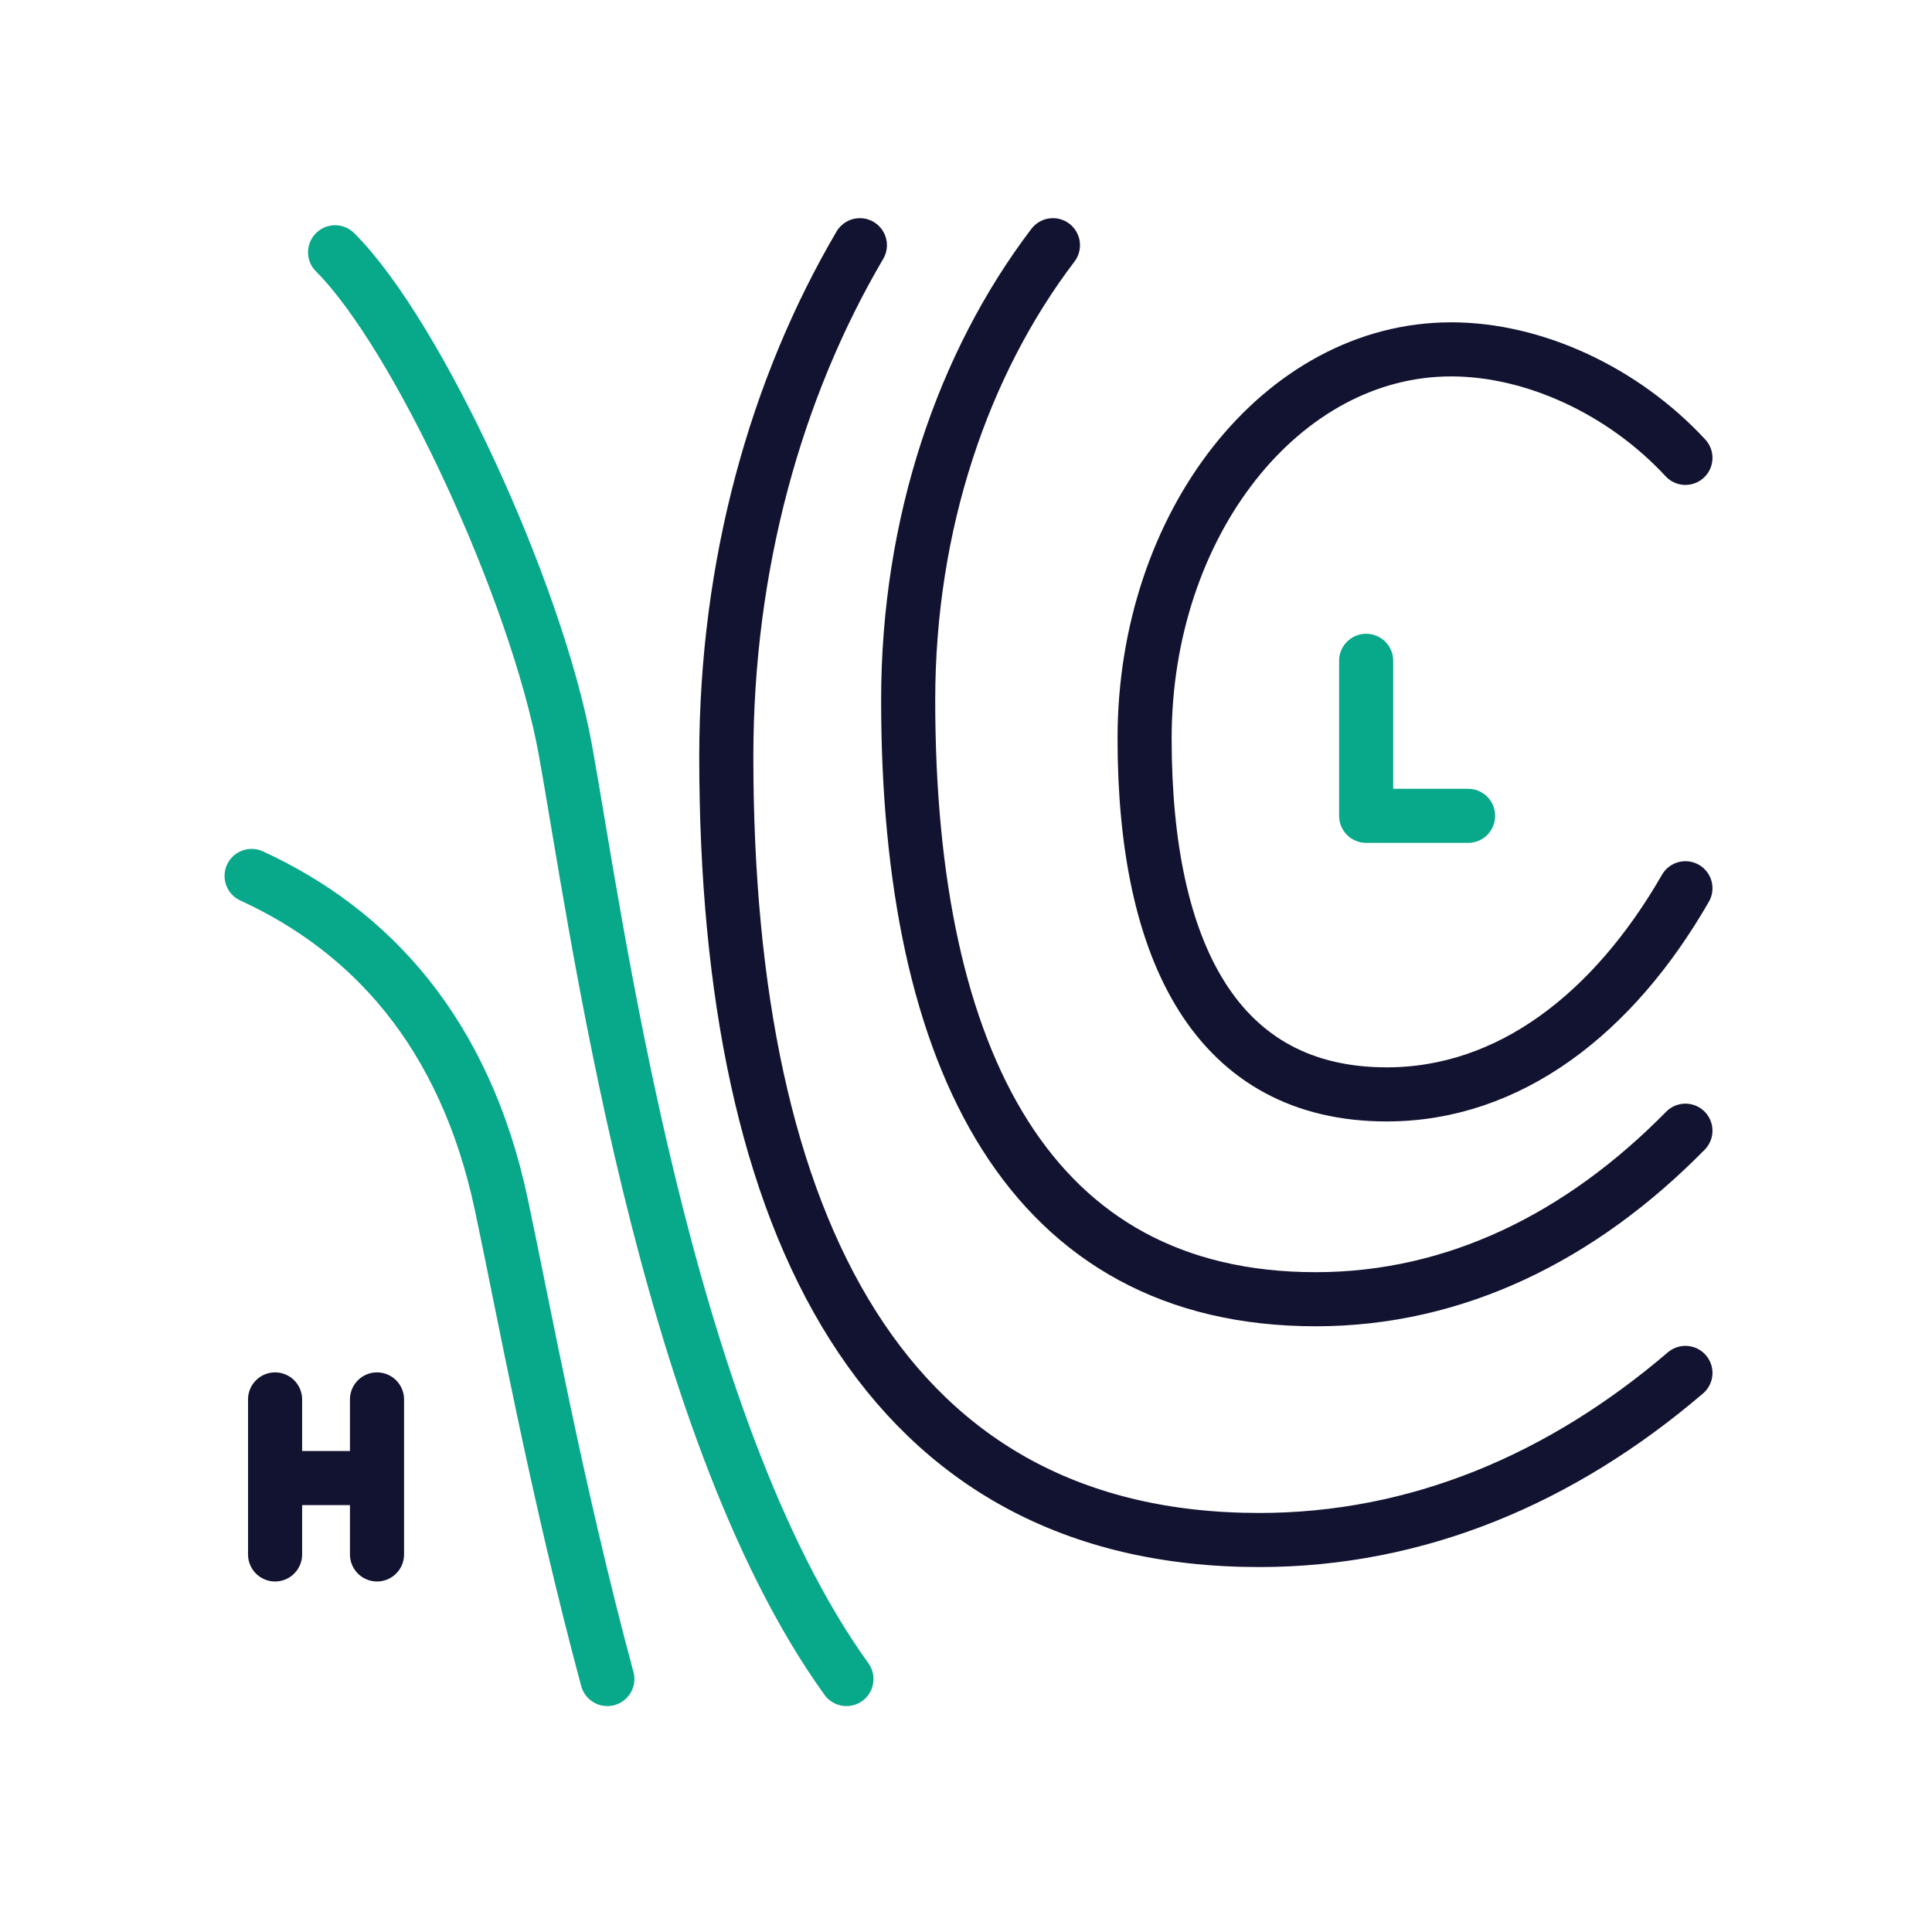 <svg xmlns="http://www.w3.org/2000/svg" width="430" height="430" viewbox="0 0 430 430"><g clip-path="url(#a)" id="gid1"><g clip-path="url(#e)" style="display:block" id="gid2"><g clip-path="url(#f)" style="display:block" id="gid3"><path fill="none" stroke="#121331" stroke-linecap="round" stroke-linejoin="round" stroke-width="12.04" d="M-77.005-144.09c-18.67 31.77-29.73 71.17-29.73 113.85 0 105.25 35.7 174.33 118.62 174.33 35.18 0 67.24-13.58 94.85-37.19" class="primary" style="display:block" transform="translate(268.385 198.666)" id="pid1"/><path fill="none" stroke="#121331" stroke-linecap="round" stroke-linejoin="round" stroke-width="12.04" d="M-54.275-117.295c-19.95 26.22-32.22 61.92-32.22 101.25 0 80.5 27.3 133.34 90.72 133.34 31.14 0 59.09-13.92 82.27-37.51" class="primary" style="display:block" transform="translate(288.625 171.871)" id="pid2"/><path fill="none" stroke="#121331" stroke-linecap="round" stroke-linejoin="round" stroke-width="12.04" d="M60.185 37.03c-16.03 27.89-39.18 45.88-66.47 45.88-37.68 0-53.9-31.39-53.9-79.22s30.55-86.6 68.23-86.6c18.52 0 38.37 9.27 52.14 24.15" class="primary" style="display:block" transform="translate(314.935 160.666)" id="pid3"/><g opacity="0" style="display:block" id="gid4"><path fill="none" stroke="#121331" stroke-linecap="round" stroke-linejoin="round" stroke-width="12.04" d="M330.9 161.565c-.352-5.876-3.669-10.89-3.669-10.89-3.806-4.113-8.793-6.175-13.912-6.175 0 0 0 0 0 0-10.415 0-18.858 10.716-18.858 23.936s4.483 21.896 14.898 21.896c7.543 0 13.941-4.972 18.372-12.681 0 0 2.652-4.076 3.178-14.289.031-.605.026-1.205-.009-1.797" class="primary" opacity="1" id="pid4"/></g><path fill="none" stroke="#08A88A" stroke-linecap="round" stroke-linejoin="round" stroke-width="12.04" d="M-67.155-157.984c18.42 18.348 44.864 75.661 51.25 110.724 6.67 36.624 21.67 150.124 62.56 206.82" class="secondary" style="display:block" transform="translate(141.735 214.136)" id="pid5"/><g opacity="0" style="display:block" id="gid5"><path fill="none" stroke="#08A88A" stroke-linecap="round" stroke-linejoin="round" stroke-width="12.04" d="M56 288.003c14-.003 31.856 11.162 36.14 31.36 2.647 12.481 5.86 32.887 1.61 54.279" class="secondary" opacity="1" id="pid6"/></g><path fill="none" stroke="#08A88A" stroke-linecap="round" stroke-linejoin="round" stroke-width="12.04" d="M-39.585-89.37c26.27 12.06 47.41 34.65 55.59 73.18 5.05 23.81 12.3 63.63 23.58 105.56" class="secondary" style="display:block" transform="translate(95.585 284.326)" id="pid7"/></g><path fill="none" stroke="#08A88A" stroke-linecap="round" stroke-linejoin="round" stroke-width="12.04" d="M304.061 147.076v34.5m22.686 0h-22.686" class="secondary" style="display:block" id="pid8"/><path fill="none" stroke="#121331" stroke-linecap="round" stroke-linejoin="round" stroke-width="12.04" d="M61.223 311.466v34.5m22.686-34.5v34.5m0-17.002H61.223" class="primary" style="display:block" id="pid9"/></g></g></svg>